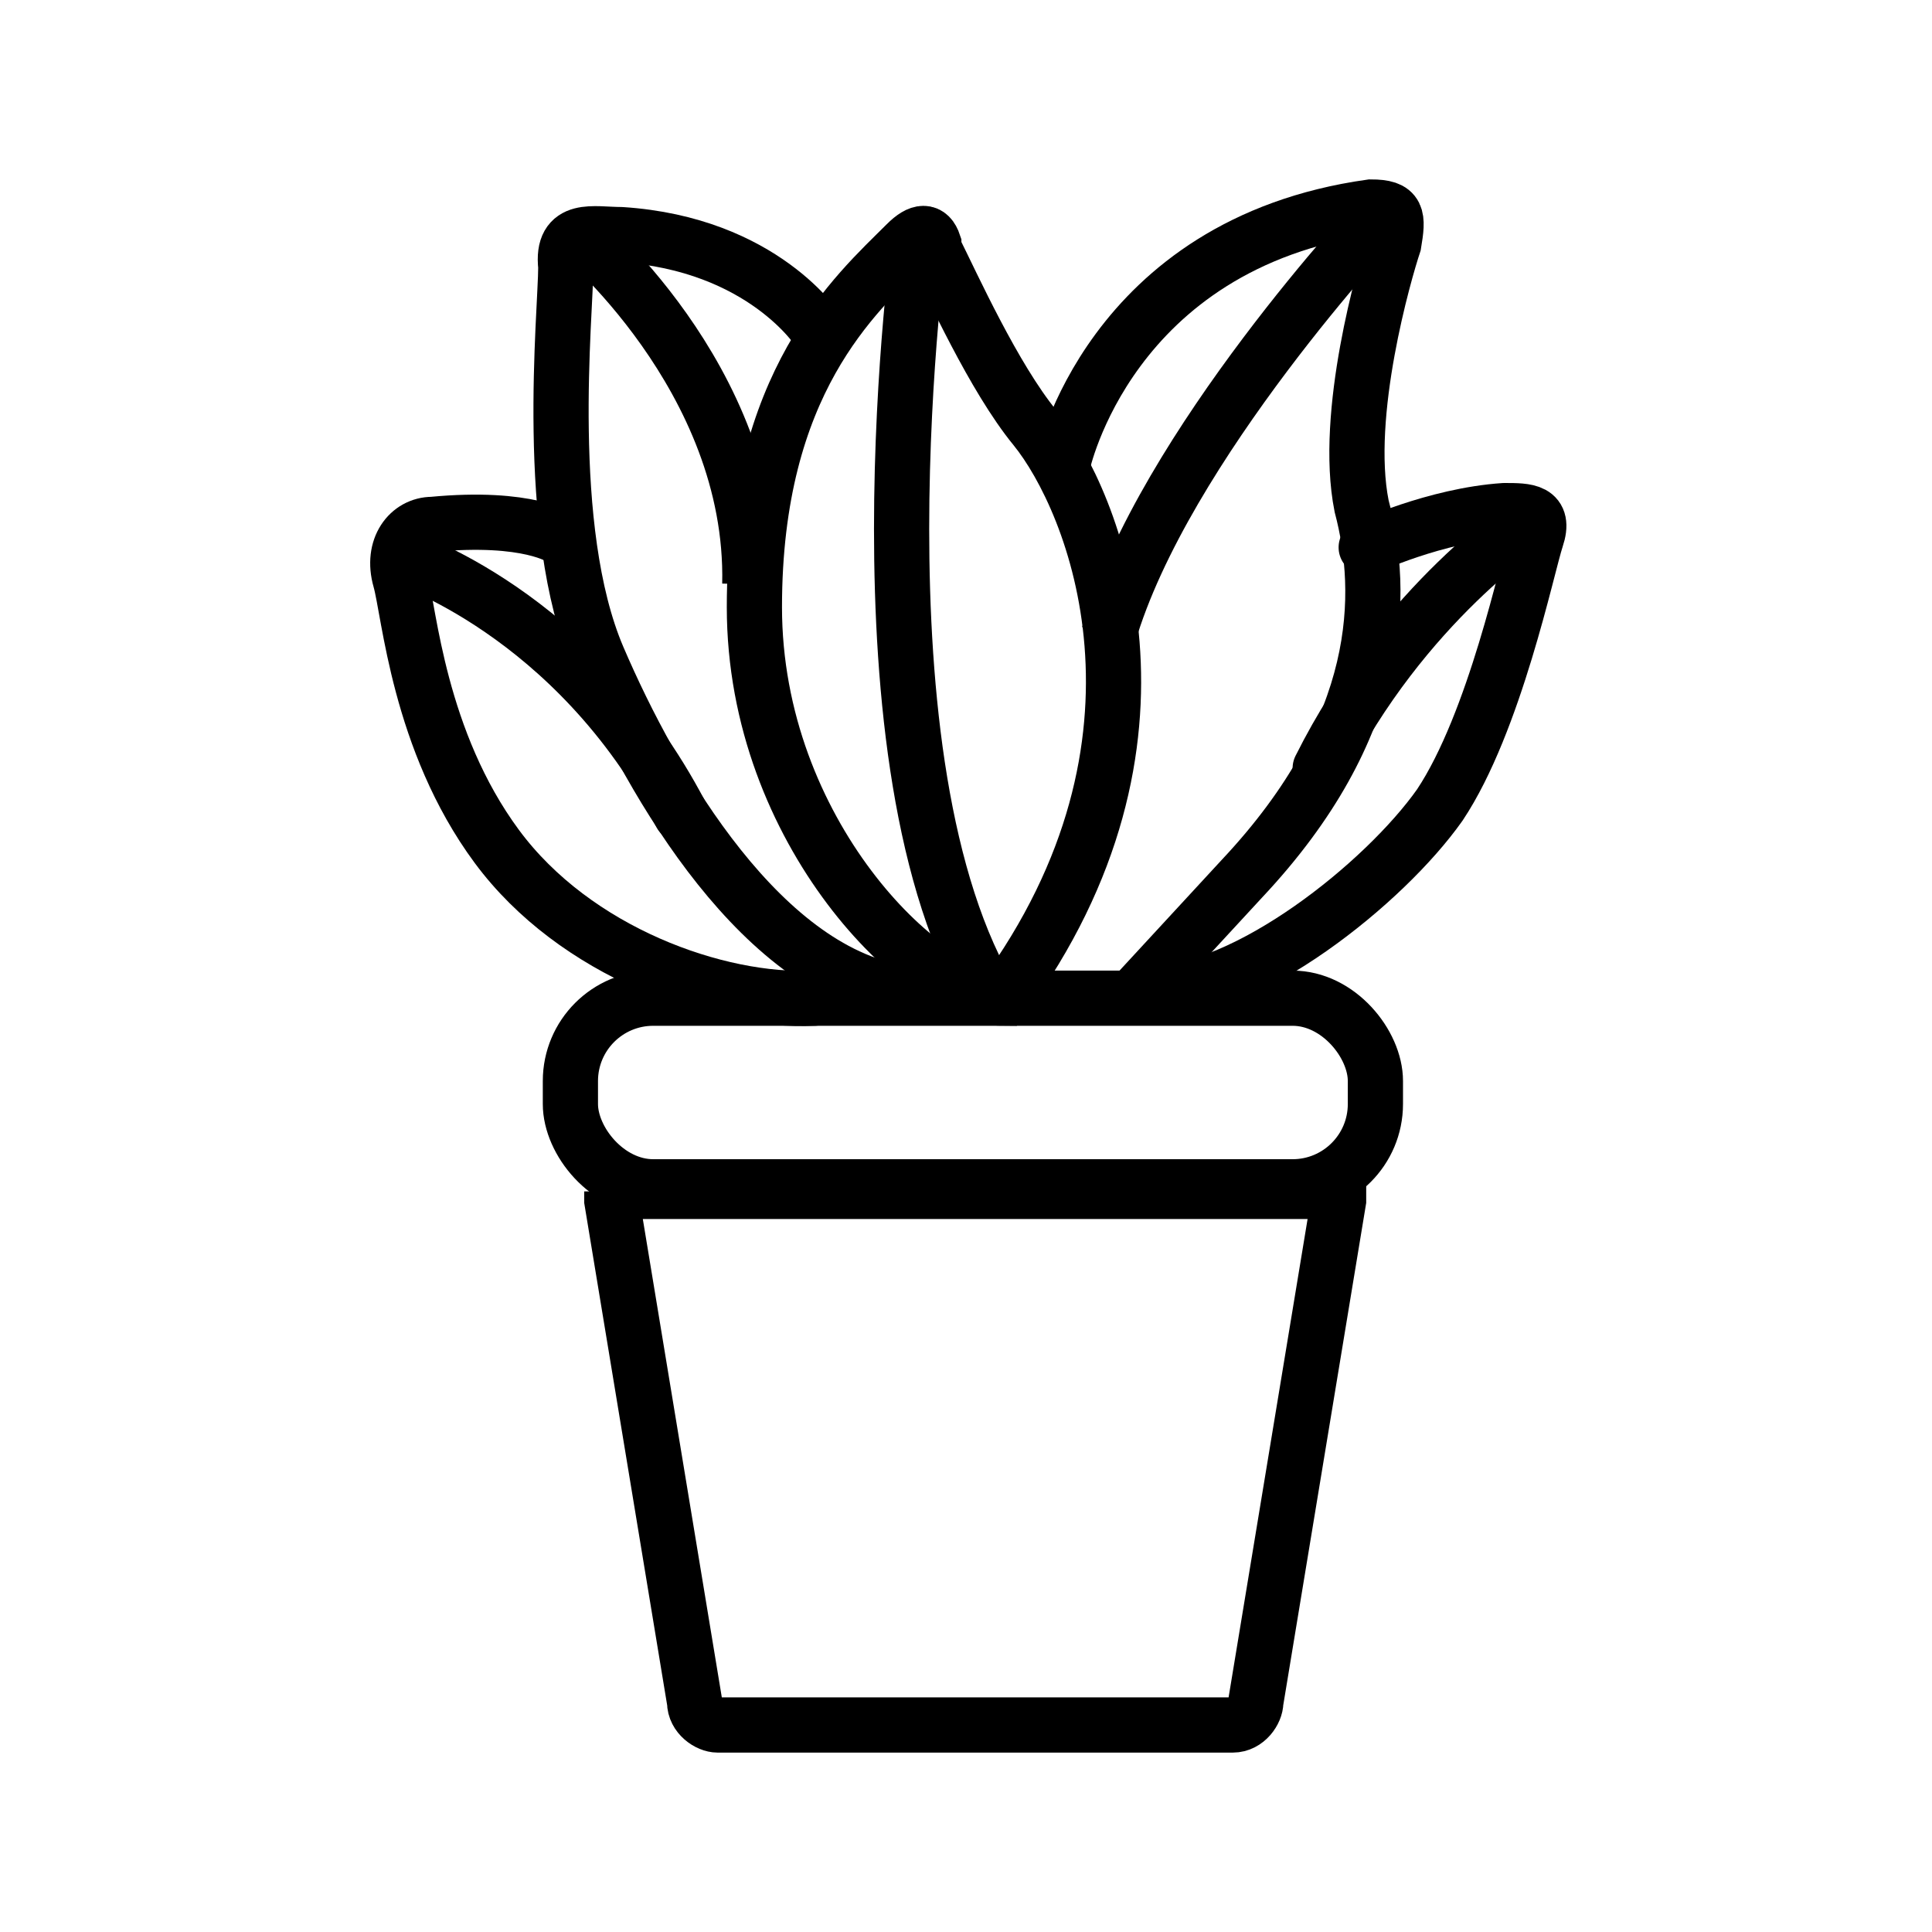 <?xml version="1.0" encoding="utf-8"?>
<svg xmlns="http://www.w3.org/2000/svg" id="Capa_1" data-name="Capa 1" version="1.1" viewBox="0 0 42 42">
  <defs>
    <style>
      .cls-1 {
        stroke-linecap: round;
        stroke-linejoin: round;
      }

      .cls-1, .cls-2 {
        fill: none;
        stroke: #000;
        stroke-width: 1.2px;
      }

      .cls-2 {
        stroke-miterlimit: 10;
      }
    </style>
  </defs>
  <path class="cls-2" d="M12.5,5s3.9,3.2,3.8,7.7"/>
  <path class="cls-1" d="M33.3,11.3s-2.8,1.8-4.6,5.4"/>
  <g>
    <rect class="cls-2" x="12.4" y="21.7" width="17.5" height="4.1" rx="1.8" ry="1.8"/>
    <path class="cls-2" d="M20.3,5.4c.4.8,1.3,2.8,2.2,3.9,1.3,1.6,3.4,6.8-.7,12.4-1.7,0-5.4-3.6-5.4-8.5s2.2-6.8,3.3-7.9c.3-.3.5-.3.6,0Z"/>
    <path class="cls-2" d="M20,5.1s-1.6,11.5,1.6,16.7"/>
    <path class="cls-1" d="M17.8,7.2s-1.2-1.9-4.3-2.1c-.6,0-1.3-.2-1.2.7,0,1-.5,5.7.7,8.5s3.6,6.9,6.7,7.3"/>
    <path class="cls-1" d="M12.2,11.7s-.7-.5-2.8-.3c-.5,0-.9.5-.7,1.2s.4,3.5,2.1,5.8,4.8,3.4,6.9,3.3"/>
    <path class="cls-1" d="M8.7,12.1s3.8,1.2,6.1,5.6"/>
    <path class="cls-1" d="M29.7,11.9s1.5-.7,3-.8c.5,0,.9,0,.7.6s-.9,4-2.1,5.8c-1.2,1.7-4.2,4.1-6.3,4.1"/>
    <path class="cls-2" d="M23.1,10.1s1-4.8,6.7-5.6c.6,0,.6.2.5.8-.2.6-1.1,3.7-.7,5.7.5,1.9.5,4.8-2.6,8.1-2.4,2.6-2.4,2.6-2.4,2.6"/>
  </g>
  <path class="cls-2" d="M30,4.7s-4.7,5-5.9,9.1"/>
  <path class="cls-2" d="M13.3,25.9v.2l1.8,10.9c0,.3.3.5.5.5h11.2c.3,0,.5-.3.5-.5l1.8-10.9v-.2h-16Z"/>
</svg>